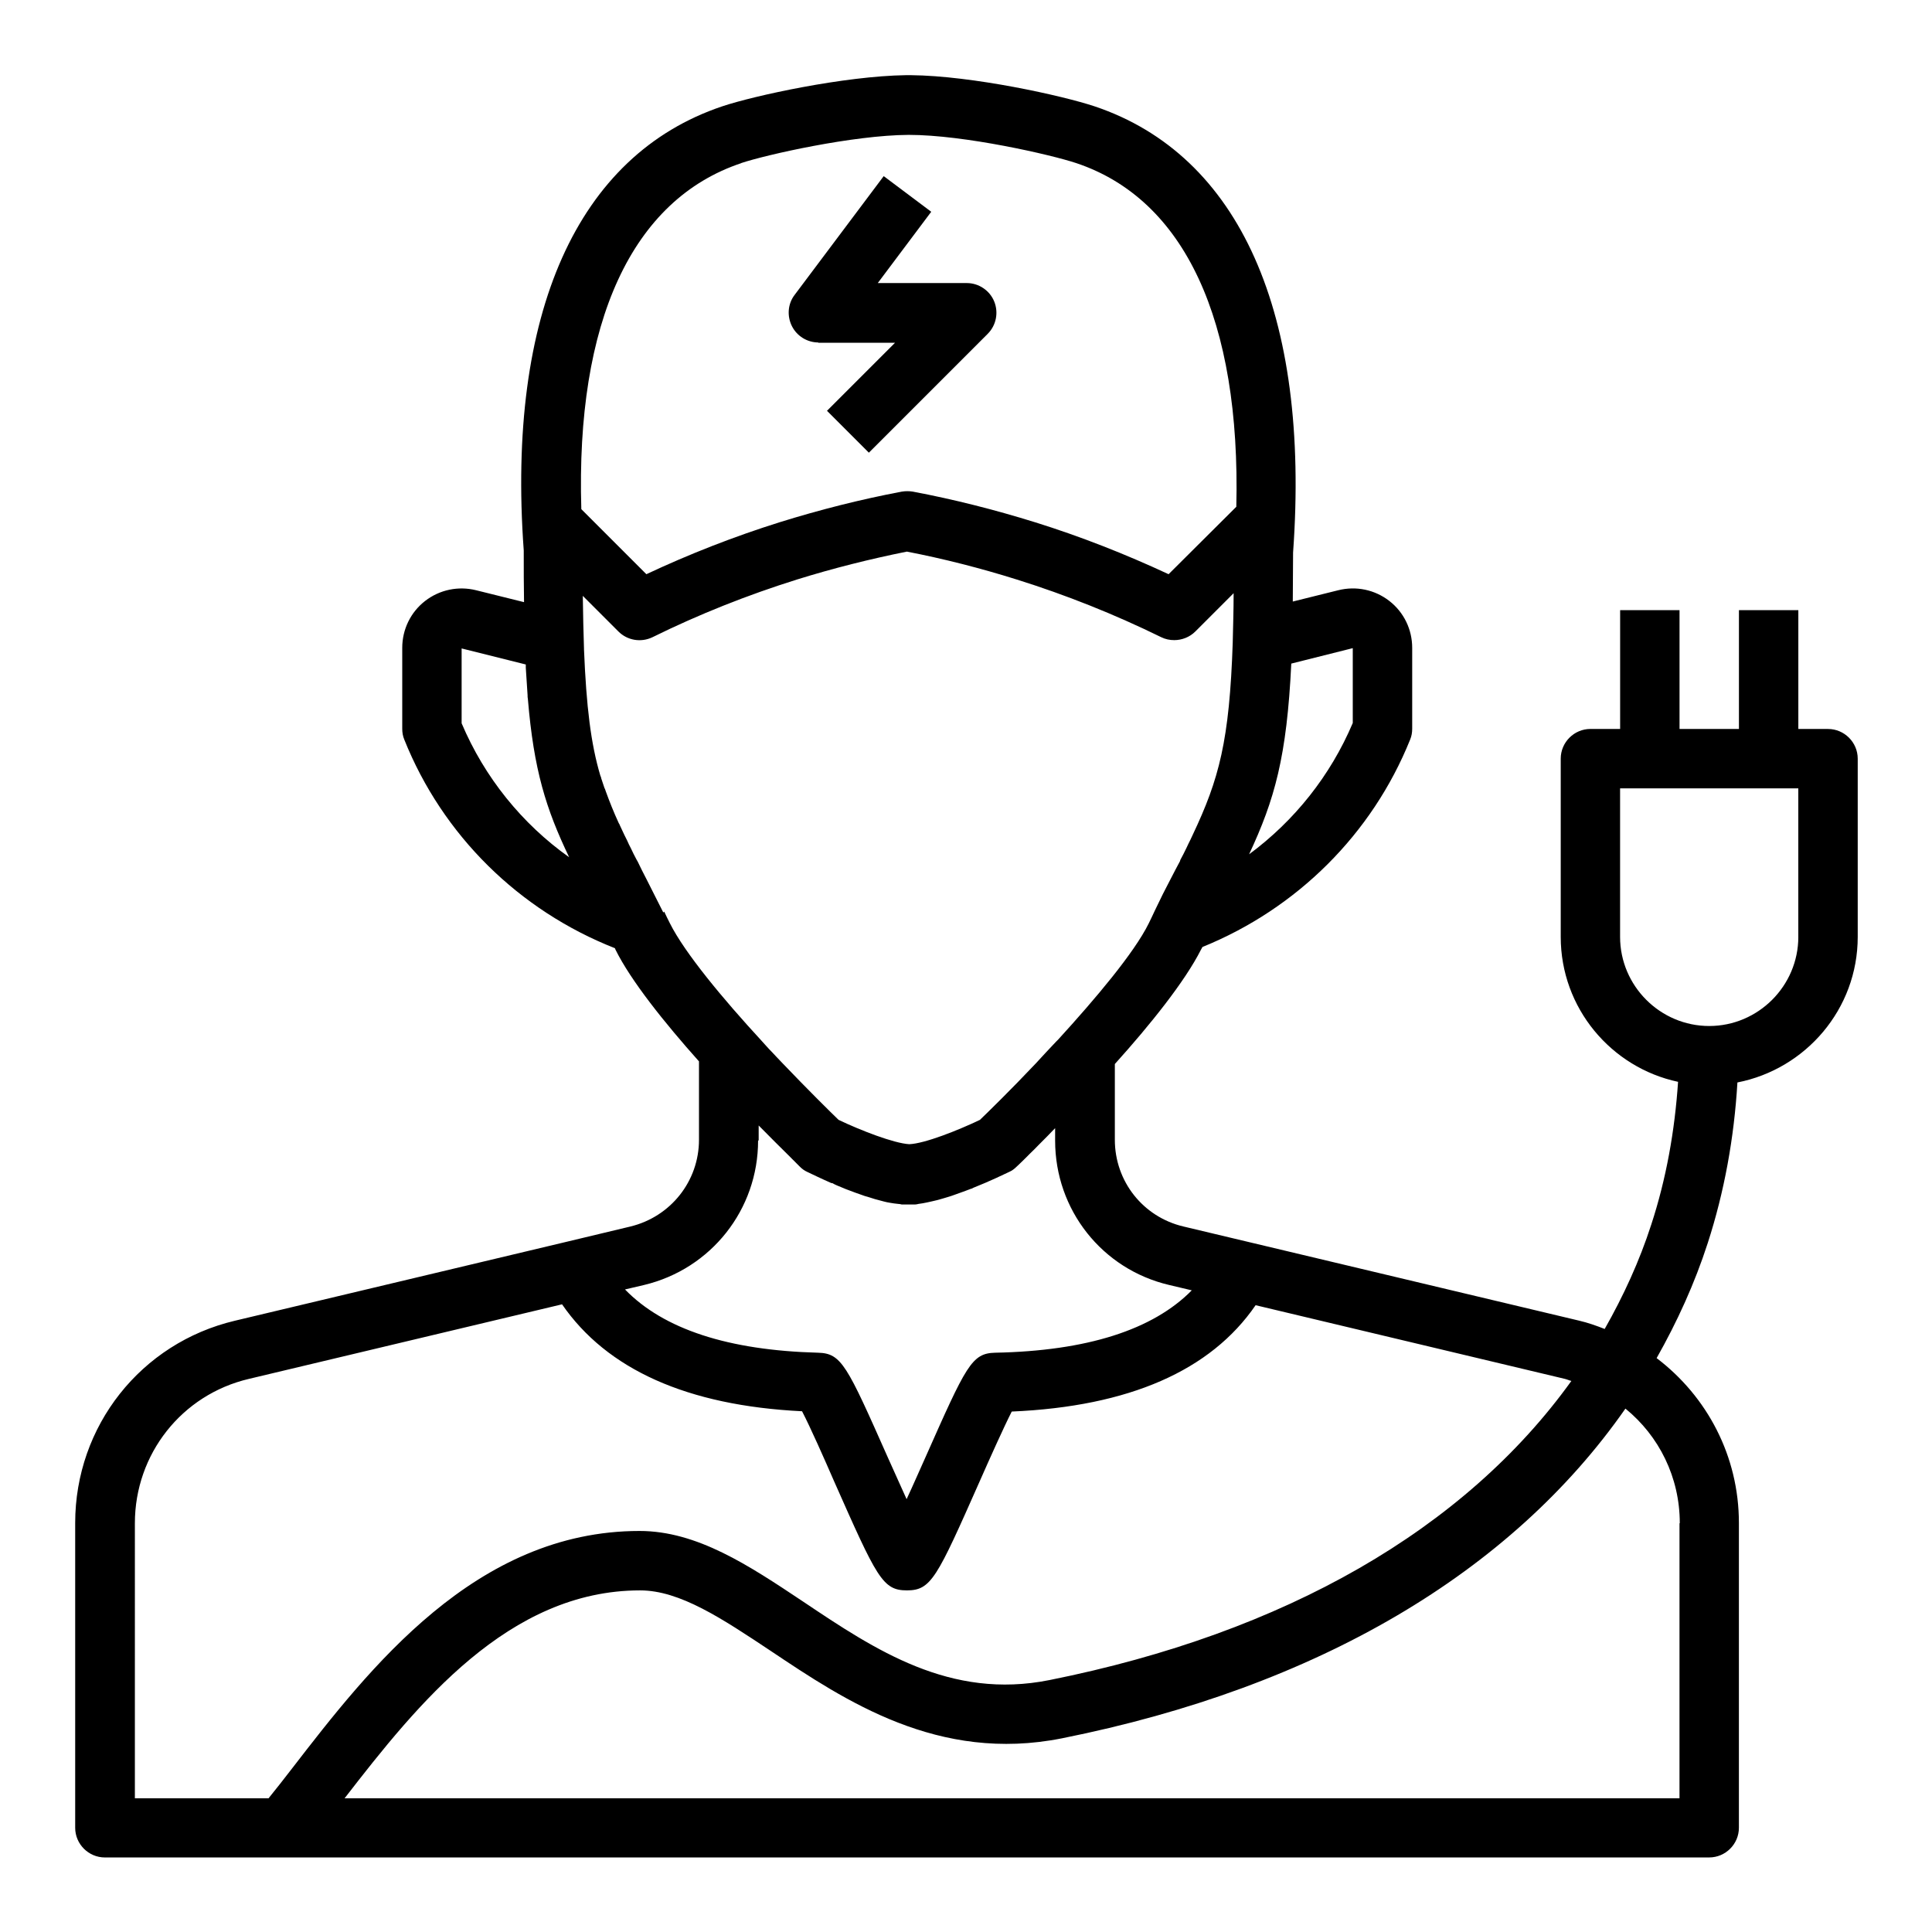 <?xml version="1.0" encoding="UTF-8"?>
<!-- Uploaded to: ICON Repo, www.svgrepo.com, Generator: ICON Repo Mixer Tools -->
<svg fill="#000000" width="800px" height="800px" version="1.1" viewBox="144 144 512 512" xmlns="http://www.w3.org/2000/svg">
 <g>
  <path d="m360.8 234.84h20.387l-18.027 18.027 11.098 11.098 31.488-31.488c2.281-2.281 2.914-5.668 1.73-8.582-1.18-2.914-4.094-4.879-7.242-4.879h-23.617l14.168-18.895-12.594-9.445-23.617 31.488c-1.812 2.363-2.047 5.59-0.707 8.266 1.34 2.676 4.094 4.328 7.008 4.328z"/>
  <path d="m628.45 337.18h-7.871v-31.488h-15.742v31.488h-15.742v-31.488h-15.742v31.488h-7.871c-4.328 0-7.871 3.543-7.871 7.871v47.23c0 18.895 13.383 34.637 31.094 38.414-0.867 12.988-3.148 25.742-7.086 37.785-3.148 9.762-7.398 18.973-12.359 27.711-2.203-0.867-4.41-1.652-6.769-2.203l-104.86-24.953c-10.707-2.519-18.184-11.965-18.184-22.984v-20.074c9.367-10.391 18.578-21.883 22.828-30.309l0.395-0.707c25.031-10.156 44.949-29.914 55.027-54.945 0.395-0.945 0.551-1.891 0.551-2.914v-21.41c0-4.879-2.203-9.445-6.062-12.438-3.856-2.992-8.816-4.016-13.539-2.832l-12.043 2.992c0-4.094 0.078-8.344 0.078-12.988 4.566-63.371-14.168-105.33-52.586-118.24-8.5-2.832-32.355-8.109-48.727-8.266h-0.629-0.629c-16.375 0.234-40.305 5.434-48.727 8.266-38.414 12.91-57.152 54.867-52.586 117.69 0 4.961 0 9.445 0.078 13.699l-12.676-3.148c-4.723-1.18-9.684-0.156-13.539 2.832-3.856 2.992-6.062 7.559-6.062 12.438v21.41c0 1.023 0.156 1.969 0.551 2.914 10.156 25.348 30.387 45.266 55.812 55.262l0.156 0.395c4.094 8.266 12.988 19.363 22.121 29.598v20.781c0 10.941-7.477 20.387-18.184 22.984l-16.453 3.938-88.324 21.02c-24.953 5.902-42.352 27.945-42.352 53.609v80.766c0 4.328 3.543 7.871 7.871 7.871l425.16-0.004c4.328 0 7.871-3.543 7.871-7.871v-80.766c0-17.711-8.422-33.535-21.805-43.691 5.434-9.605 10.078-19.758 13.539-30.465 4.41-13.617 7.008-27.945 7.871-42.586 18.105-3.543 31.883-19.445 31.883-38.574v-47.23c0-4.328-3.543-7.871-7.871-7.871zm-142.25-17.32 16.297-4.094v19.836c-5.902 13.934-15.43 25.898-27.473 34.793 6.769-14.484 9.996-25.82 11.18-50.539zm-145.79-132.64c6.613-2.203 29.598-7.398 44.398-7.477 14.801 0 37.785 5.273 44.398 7.477 28.734 9.605 43.609 41.645 42.43 91.078l-17.949 17.871c-11.492-5.352-23.301-9.996-35.426-13.777-10.629-3.305-21.492-6.062-32.355-8.109-0.945-0.156-1.969-0.156-2.914 0-10.863 2.047-21.727 4.801-32.355 8.109-12.043 3.777-23.93 8.422-35.344 13.777l-17.238-17.238c-1.496-49.594 13.383-82.027 42.43-91.711zm-74.074 148.46v-19.836l17.004 4.25v0.867c0.156 2.519 0.316 4.961 0.473 7.242 0 0.316 0 0.707 0.078 1.023 1.574 18.895 4.801 29.125 10.941 41.957-12.516-8.895-22.434-21.176-28.496-35.504zm53.449 50.145c-1.574-3.148-3.07-6.062-4.41-8.738-0.867-1.652-1.652-3.227-2.363-4.723l-0.316-0.551c-0.551-1.023-1.023-1.969-1.496-2.992-0.395-0.707-0.707-1.418-1.023-2.125-0.234-0.473-0.473-0.945-0.707-1.418-0.395-0.867-0.789-1.652-1.18-2.519-0.078-0.234-0.156-0.395-0.316-0.629-1.34-2.914-2.441-5.668-3.465-8.5-0.078-0.234-0.156-0.551-0.316-0.789-0.316-0.867-0.551-1.73-0.867-2.598 0-0.234-0.156-0.473-0.234-0.707-2.519-8.5-3.699-18.184-4.328-33.457v-0.234c-0.156-4.172-0.234-8.816-0.316-13.934l9.445 9.445c2.363 2.363 5.984 2.992 9.055 1.496 12.281-6.062 25.191-11.18 38.258-15.273 9.605-2.992 19.363-5.434 29.125-7.398 9.762 1.891 19.602 4.41 29.125 7.398 13.066 4.094 25.898 9.211 38.258 15.273 1.102 0.551 2.281 0.789 3.465 0.789 2.047 0 4.094-0.789 5.59-2.281l10.156-10.156c0 4.723-0.156 8.973-0.234 12.832v0.156c-0.867 26.137-3.621 36.289-10.629 51.09-0.156 0.395-0.395 0.789-0.551 1.18-0.395 0.707-0.707 1.496-1.102 2.281-0.551 1.102-1.023 2.125-1.652 3.227v0.156c-0.867 1.574-1.652 3.148-2.519 4.801-1.34 2.519-2.754 5.352-4.172 8.344-0.551 1.258-1.102 2.281-1.652 3.465-3.856 7.793-14.012 19.836-24.008 30.781l-0.551 0.551c-0.867 0.867-1.652 1.812-2.519 2.676-0.629 0.707-1.258 1.34-1.891 2.047l-0.867 0.945c-6.848 7.242-12.754 12.988-14.879 15.035-5.746 2.754-14.641 6.297-18.734 6.453-4.094-0.234-12.988-3.699-18.734-6.453-2.125-2.047-8.031-7.871-14.879-15.035-0.551-0.551-1.023-1.102-1.574-1.652-0.395-0.395-0.789-0.867-1.258-1.34-0.945-0.945-1.812-1.969-2.754-2.992-10.156-11.02-20.309-23.223-24.246-31.094-0.551-1.102-1.023-2.047-1.496-3.07zm25.27 60.379v-3.938l0.234 0.234c2.992 3.07 5.512 5.512 7.398 7.398l3.305 3.305c0.551 0.551 1.18 1.023 1.891 1.34 1.023 0.473 3.387 1.652 6.453 2.992h0.234c0.789 0.473 1.652 0.789 2.598 1.18 0.316 0.156 0.629 0.234 0.945 0.395 0.789 0.316 1.652 0.629 2.519 0.945 0.473 0.156 0.867 0.316 1.34 0.473 0.789 0.316 1.574 0.551 2.441 0.789 0.473 0.156 1.023 0.316 1.496 0.473 0.789 0.234 1.574 0.395 2.363 0.629 0.551 0.156 1.023 0.234 1.496 0.316 0.789 0.156 1.496 0.234 2.281 0.316 0.316 0 0.629 0.078 0.945 0.156h1.102 0.316 0.629 0.395 1.023c0.316 0 0.629-0.078 0.945-0.156 0.707-0.078 1.496-0.234 2.281-0.395 0.473-0.078 0.945-0.234 1.418-0.316 0.789-0.156 1.652-0.395 2.441-0.629 0.473-0.156 0.867-0.234 1.34-0.395 0.867-0.234 1.73-0.551 2.598-0.867 0.395-0.156 0.707-0.234 1.102-0.395 0.945-0.316 1.891-0.707 2.754-1.023 0.234 0 0.395-0.156 0.551-0.234 4.566-1.812 8.266-3.621 9.605-4.25 0.707-0.316 1.34-0.789 1.891-1.34 0.078-0.078 0.867-0.789 1.891-1.812l1.73-1.73c0.707-0.707 1.496-1.418 2.281-2.281l0.395-0.395c1.18-1.18 2.519-2.519 3.938-4.016v3.305c0 18.344 12.438 34.086 30.23 38.258l5.984 1.418c-10.312 10.469-27.789 16.059-52.113 16.531-6.219 0.156-7.637 3.305-18.5 27.789-1.496 3.305-3.227 7.32-4.961 11.02-1.652-3.699-3.465-7.715-4.961-11.02-10.863-24.48-12.281-27.629-18.5-27.789-23.773-0.629-40.934-6.219-51.168-16.766l5.039-1.18c17.789-4.25 30.23-19.996 30.23-38.258zm-165.31 101.47c0-18.344 12.438-34.086 30.23-38.258l82.973-19.758c11.887 17.238 33.141 26.844 63.605 28.34 2.203 4.25 5.902 12.594 8.5 18.578 11.336 25.586 12.832 28.891 19.285 28.891s7.949-3.305 19.285-28.891c2.598-5.902 6.375-14.328 8.5-18.5 31.094-1.34 52.742-10.863 64.629-28.184l81.949 19.523c0.629 0.156 1.102 0.395 1.73 0.551-28.184 39.203-75.73 66.754-138.31 79.27-26.293 5.273-46.129-7.949-65.258-20.781-14.406-9.605-28.102-18.734-43.375-18.734-43.453 0-71.637 36.449-92.18 63.055-2.125 2.754-4.094 5.273-6.141 7.793l-35.422 0.004zm409.34 0v72.895l-353.77 0.004c19.363-25.031 43.453-55.105 78.328-55.105 10.547 0 21.727 7.477 34.637 16.059 19.758 13.227 44.398 29.676 77.145 23.145 67.699-13.539 119.02-43.926 149.33-87.379 8.895 7.242 14.406 18.184 14.406 30.387zm31.488-155.39c0 12.988-10.629 23.617-23.617 23.617s-23.617-10.629-23.617-23.617v-39.359h47.23v39.359z"/>
 </g>
</svg>